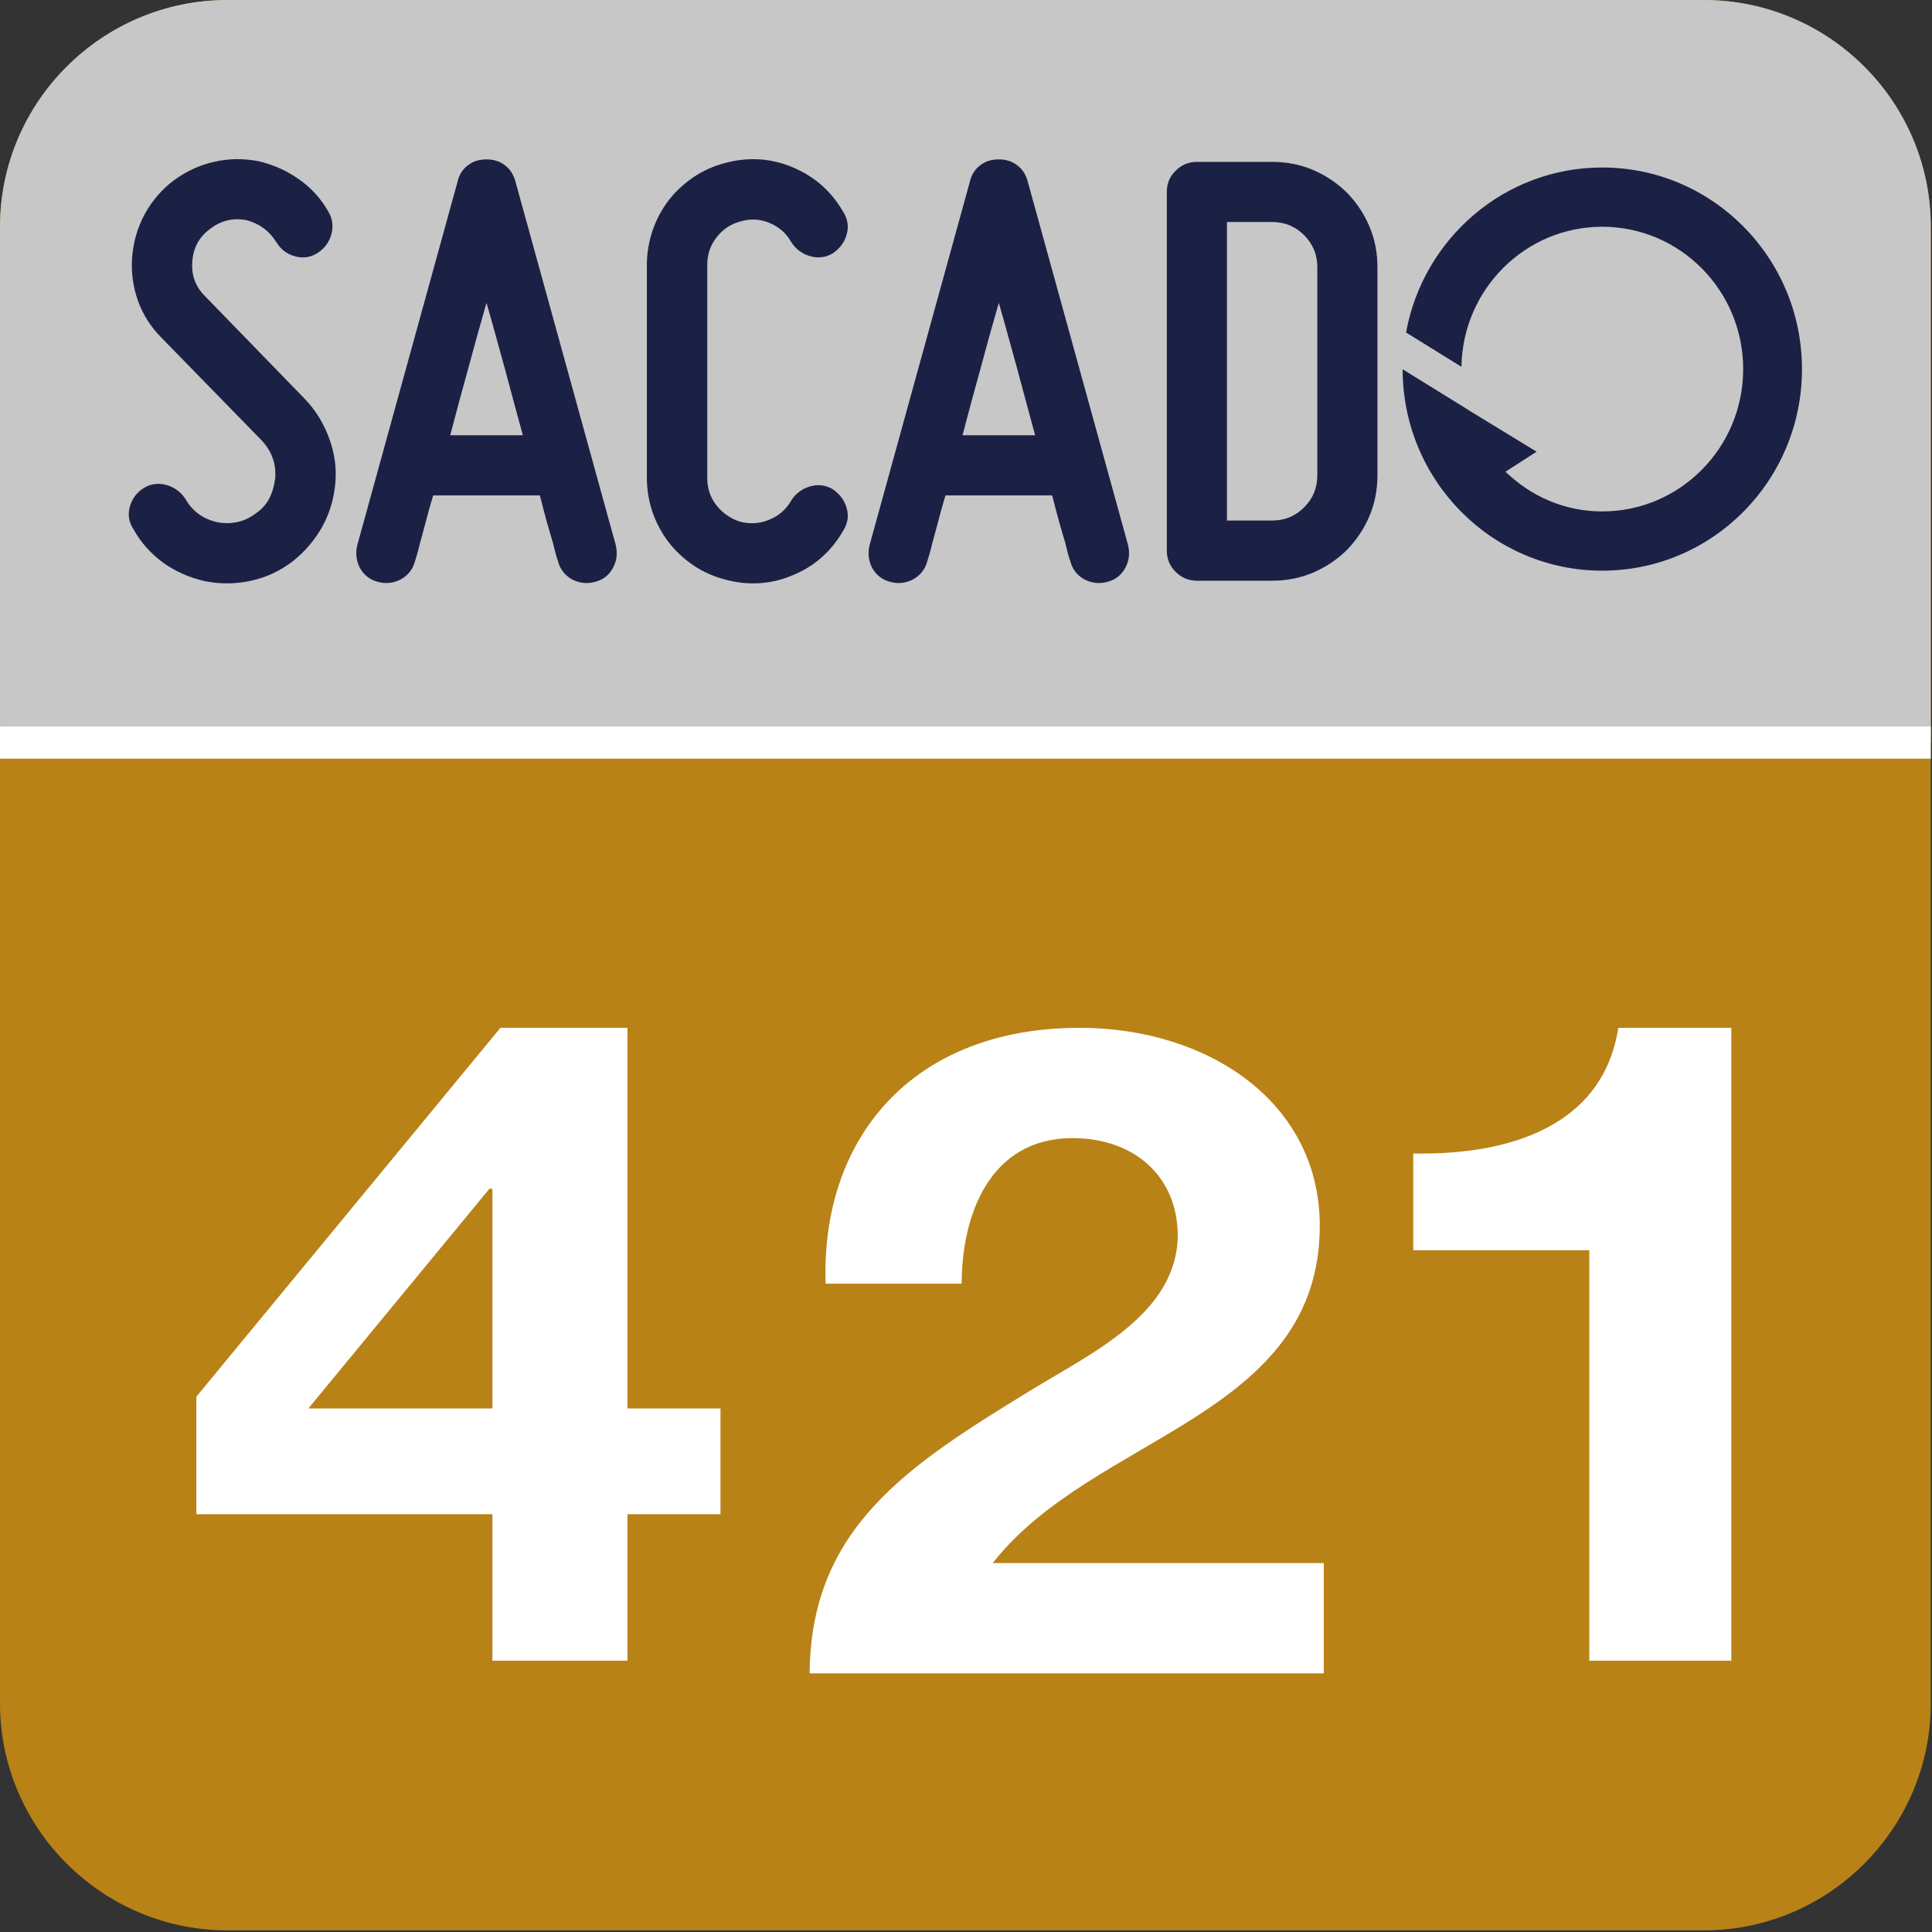 <svg width="797" height="797" viewBox="0 0 797 797" fill="none" xmlns="http://www.w3.org/2000/svg">
<rect x="0" y="0" width="797" height="797" fill="#333333" stroke="none"/>
<g clip-path="url(#clip0_104_399)">
<path d="M796.492 702.669C796.492 754.265 754.448 796.325 702.935 796.325H93.837C42.242 796.325 0 754.265 0 702.669V93.571C0 41.975 42.242 0.015 93.837 0.015H702.935C754.448 0.015 796.492 41.975 796.492 93.571V702.669Z" fill="#B88217"/>
<path d="M714.216 424H667.589C661.4 463.908 623.85 476.589 583 475.843V515.751H655.623V685.08H714.216V424Z" fill="white"/>
<path d="M203.138 685.08H258.843V624.659H297.218V581.021H258.843V424H206.439L81 576.172V624.659H203.138V685.08ZM203.138 581.021H127.215L201.9 490.389H203.138V581.021Z" fill="white"/>
<path d="M396.72 529.551C396.72 501.951 407.861 469.503 442.522 469.503C467.692 469.503 485.848 485.167 485.848 509.783C485.435 541.859 450.774 557.897 425.191 573.562C375.263 604.145 334.413 629.88 334 690.302H546.092V644.799H409.511C430.555 617.945 464.391 603.026 492.862 584.751C521.334 566.475 544.441 544.843 544.441 505.681C544.441 454.584 498.227 424 445.41 424C376.088 424 338.539 469.876 340.602 529.551H396.72Z" fill="white"/>
<path d="M0.01 306.334V93.556C0.01 41.961 42.251 -7.62939e-06 93.748 -7.62939e-06H702.846C754.458 -7.62939e-06 796.501 41.961 796.501 93.556V306.334H0.01Z" fill="#C8C7C7"/>
<path d="M796.492 306.334H0" stroke="white" stroke-width="13.304" stroke-miterlimit="10"/>
<path d="M105.75 211.616C108.179 209.93 109.964 207.865 111.187 205.435C112.393 203.006 113.153 200.279 113.517 197.387C113.996 191.487 112.211 186.331 108.096 181.835L66.698 139.412C62.202 134.917 58.93 129.761 56.864 123.96C54.799 118.06 54.055 112.061 54.518 105.797C55.08 99.616 56.765 93.799 59.674 88.378C62.665 82.941 66.599 78.264 71.573 74.513C76.63 70.761 82.15 68.15 88.331 66.745C94.412 65.341 100.511 65.341 106.493 66.464C112.592 67.869 118.111 70.299 123.168 73.852C128.325 77.421 132.44 81.917 135.53 87.436C137.216 90.345 137.596 93.518 136.654 96.807C135.712 100.079 133.745 102.608 130.853 104.475C127.945 106.26 124.755 106.64 121.582 105.698C118.211 104.756 115.765 102.789 113.996 99.897C111.088 95.204 106.973 92.213 101.635 90.808C96.098 89.783 91.041 90.99 86.645 94.46C82.15 97.732 79.721 102.228 79.34 107.847C78.878 113.383 80.563 118.159 84.497 122.092L125.697 164.516C130.192 169.193 133.464 174.531 135.712 180.612C137.96 186.612 138.902 192.792 138.34 199.155C137.778 205.716 135.993 211.798 132.903 217.334C129.812 222.854 125.796 227.531 120.739 231.563C115.583 235.497 109.865 238.207 103.684 239.529C97.503 240.934 91.14 241.017 84.778 239.81C78.398 238.405 72.598 235.877 67.441 232.224C62.302 228.473 58.17 223.879 55.08 218.359C53.113 215.368 52.65 212.277 53.592 208.906C54.617 205.534 56.484 203.006 59.492 201.221C62.384 199.535 65.475 199.155 68.763 200.097C72.036 201.039 74.663 203.006 76.531 205.898C79.439 210.955 83.836 214.145 89.736 215.45C95.735 216.491 101.073 215.268 105.75 211.616" fill="#1B2145"/>
<path d="M215.685 179.542C213.255 170.551 210.727 161.379 208.198 151.827C205.57 142.357 203.141 133.367 200.695 124.938C198.266 133.367 195.737 142.357 193.209 151.827C190.581 161.379 188.052 170.551 185.722 179.542H215.685ZM253.993 224.774C254.836 228.245 254.456 231.418 252.77 234.426C251.183 237.318 248.737 239.202 245.465 240.045C241.995 240.97 238.822 240.508 235.814 238.921C232.922 237.235 231.038 234.789 230.195 231.517C229.451 229.451 228.79 226.923 228.146 224.031C227.385 221.585 226.542 218.693 225.617 215.404C224.675 212.032 223.733 208.38 222.708 204.364H178.698C177.475 208.38 176.451 212.032 175.608 215.404C174.765 218.693 173.922 221.585 173.261 224.031C172.6 226.923 171.856 229.451 171.195 231.517C170.353 234.789 168.386 237.235 165.494 238.921C162.585 240.508 159.396 240.97 155.942 240.045C152.653 239.202 150.223 237.318 148.538 234.426C146.951 231.418 146.571 228.245 147.414 224.774L188.813 74.747C189.457 72.037 190.862 69.79 193.027 68.186C195.175 66.501 197.704 65.757 200.695 65.757C203.604 65.757 206.132 66.501 208.281 68.186C210.446 69.79 211.85 72.037 212.594 74.747L253.993 224.774Z" fill="#1B2145"/>
<path d="M298.976 239.038C294.299 237.815 289.986 235.849 286.052 233.238C282.119 230.511 278.648 227.338 275.839 223.685C272.947 219.934 270.782 215.819 269.195 211.324C267.691 206.911 266.849 202.135 266.849 197.177V109.141C266.849 104.364 267.691 99.687 269.195 95.093C270.782 90.515 272.947 86.384 275.839 82.649C278.648 78.996 282.119 75.807 286.052 73.096C289.986 70.469 294.299 68.502 298.976 67.279C308.627 64.668 317.981 65.23 326.889 68.965C335.88 72.716 342.903 78.798 347.861 87.425C349.729 90.416 350.208 93.507 349.266 96.779C348.324 100.068 346.357 102.596 343.465 104.563C340.557 106.248 337.466 106.612 334.194 105.687C330.905 104.745 328.294 102.778 326.41 99.869C324.361 96.217 321.353 93.606 317.519 92.003C313.585 90.317 309.553 90.135 305.438 91.358C301.505 92.383 298.232 94.531 295.605 97.903C292.977 101.274 291.77 105.025 291.77 109.141V197.177C291.77 201.49 292.977 205.225 295.605 208.514C298.232 211.786 301.505 214.034 305.438 215.257C309.553 216.281 313.585 216 317.519 214.315C321.353 212.728 324.361 210.101 326.41 206.448C328.294 203.54 330.905 201.573 334.194 200.647C337.466 199.705 340.557 200.086 343.465 201.771C346.357 203.738 348.324 206.266 349.266 209.539C350.208 212.811 349.729 215.901 347.861 218.909C342.903 227.519 335.88 233.7 326.889 237.353C317.981 241.104 308.627 241.666 298.976 239.038" fill="#1B2145"/>
<path d="M427.024 179.542C424.595 170.551 422.066 161.379 419.538 151.827C416.91 142.357 414.481 133.367 412.035 124.938C409.606 133.367 407.077 142.357 404.548 151.827C401.921 161.379 399.392 170.551 397.062 179.542H427.024ZM465.333 224.774C466.176 228.245 465.795 231.418 464.11 234.426C462.523 237.318 460.077 239.202 456.805 240.045C453.335 240.97 450.161 240.508 447.154 238.921C444.261 237.235 442.377 234.789 441.535 231.517C440.791 229.451 440.13 226.923 439.485 224.031C438.725 221.585 437.882 218.693 436.957 215.404C436.015 212.032 435.073 208.38 434.048 204.364H390.038C388.815 208.38 387.791 212.032 386.948 215.404C386.105 218.693 385.262 221.585 384.601 224.031C383.94 226.923 383.196 229.451 382.535 231.517C381.692 234.789 379.726 237.235 376.834 238.921C373.925 240.508 370.735 240.97 367.281 240.045C363.993 239.202 361.563 237.318 359.878 234.426C358.291 231.418 357.911 228.245 358.754 224.774L400.152 74.747C400.797 72.037 402.202 69.79 404.367 68.186C406.515 66.501 409.044 65.757 412.035 65.757C414.944 65.757 417.472 66.501 419.621 68.186C421.786 69.79 423.19 72.037 423.934 74.747L465.333 224.774Z" fill="#1B2145"/>
<path d="M537.99 97.018C534.337 93.366 529.941 91.581 524.785 91.581H506.143V214.736H524.785C529.941 214.736 534.337 212.951 537.99 209.299C541.642 205.647 543.427 201.251 543.427 196.094V110.223C543.427 105.067 541.642 100.671 537.99 97.018M524.785 66.775C530.867 66.775 536.486 67.899 541.741 70.146C546.98 72.394 551.574 75.484 555.59 79.418C559.523 83.434 562.614 88.028 564.862 93.267C567.109 98.522 568.233 104.141 568.233 110.223V196.094C568.233 202.093 567.109 207.812 564.862 213.051C562.614 218.289 559.523 222.884 555.59 226.916C551.574 230.849 546.98 233.94 541.741 236.188C536.486 238.435 530.867 239.559 524.785 239.559H493.781C490.327 239.559 487.419 238.336 484.989 235.907C482.543 233.56 481.337 230.569 481.337 227.098V79.137C481.337 75.765 482.543 72.758 484.989 70.427C487.419 67.981 490.327 66.775 493.781 66.775H524.785Z" fill="#1B2145"/>
<path d="M605.137 168.735L605.517 168.917V169.016L633.893 186.336L621.052 194.582C631.447 204.696 645.412 210.976 660.947 210.976C693.074 210.976 719.104 184.65 719.104 152.258C719.104 119.85 693.074 93.54 660.947 93.54C629.2 93.54 603.352 119.387 602.89 151.316L580.034 137.169C587.057 98.498 620.59 69.097 660.947 69.097C706.461 69.097 743.364 106.364 743.364 152.258C743.364 198.235 706.461 235.419 660.947 235.419C615.532 235.419 578.629 198.235 578.629 152.341L605.137 168.735Z" fill="#1B2145"/>
</g>
<defs>
<clipPath id="clip0_104_399">
<rect width="796.501" height="796.325" fill="white"/>
</clipPath>
</defs>
</svg>
